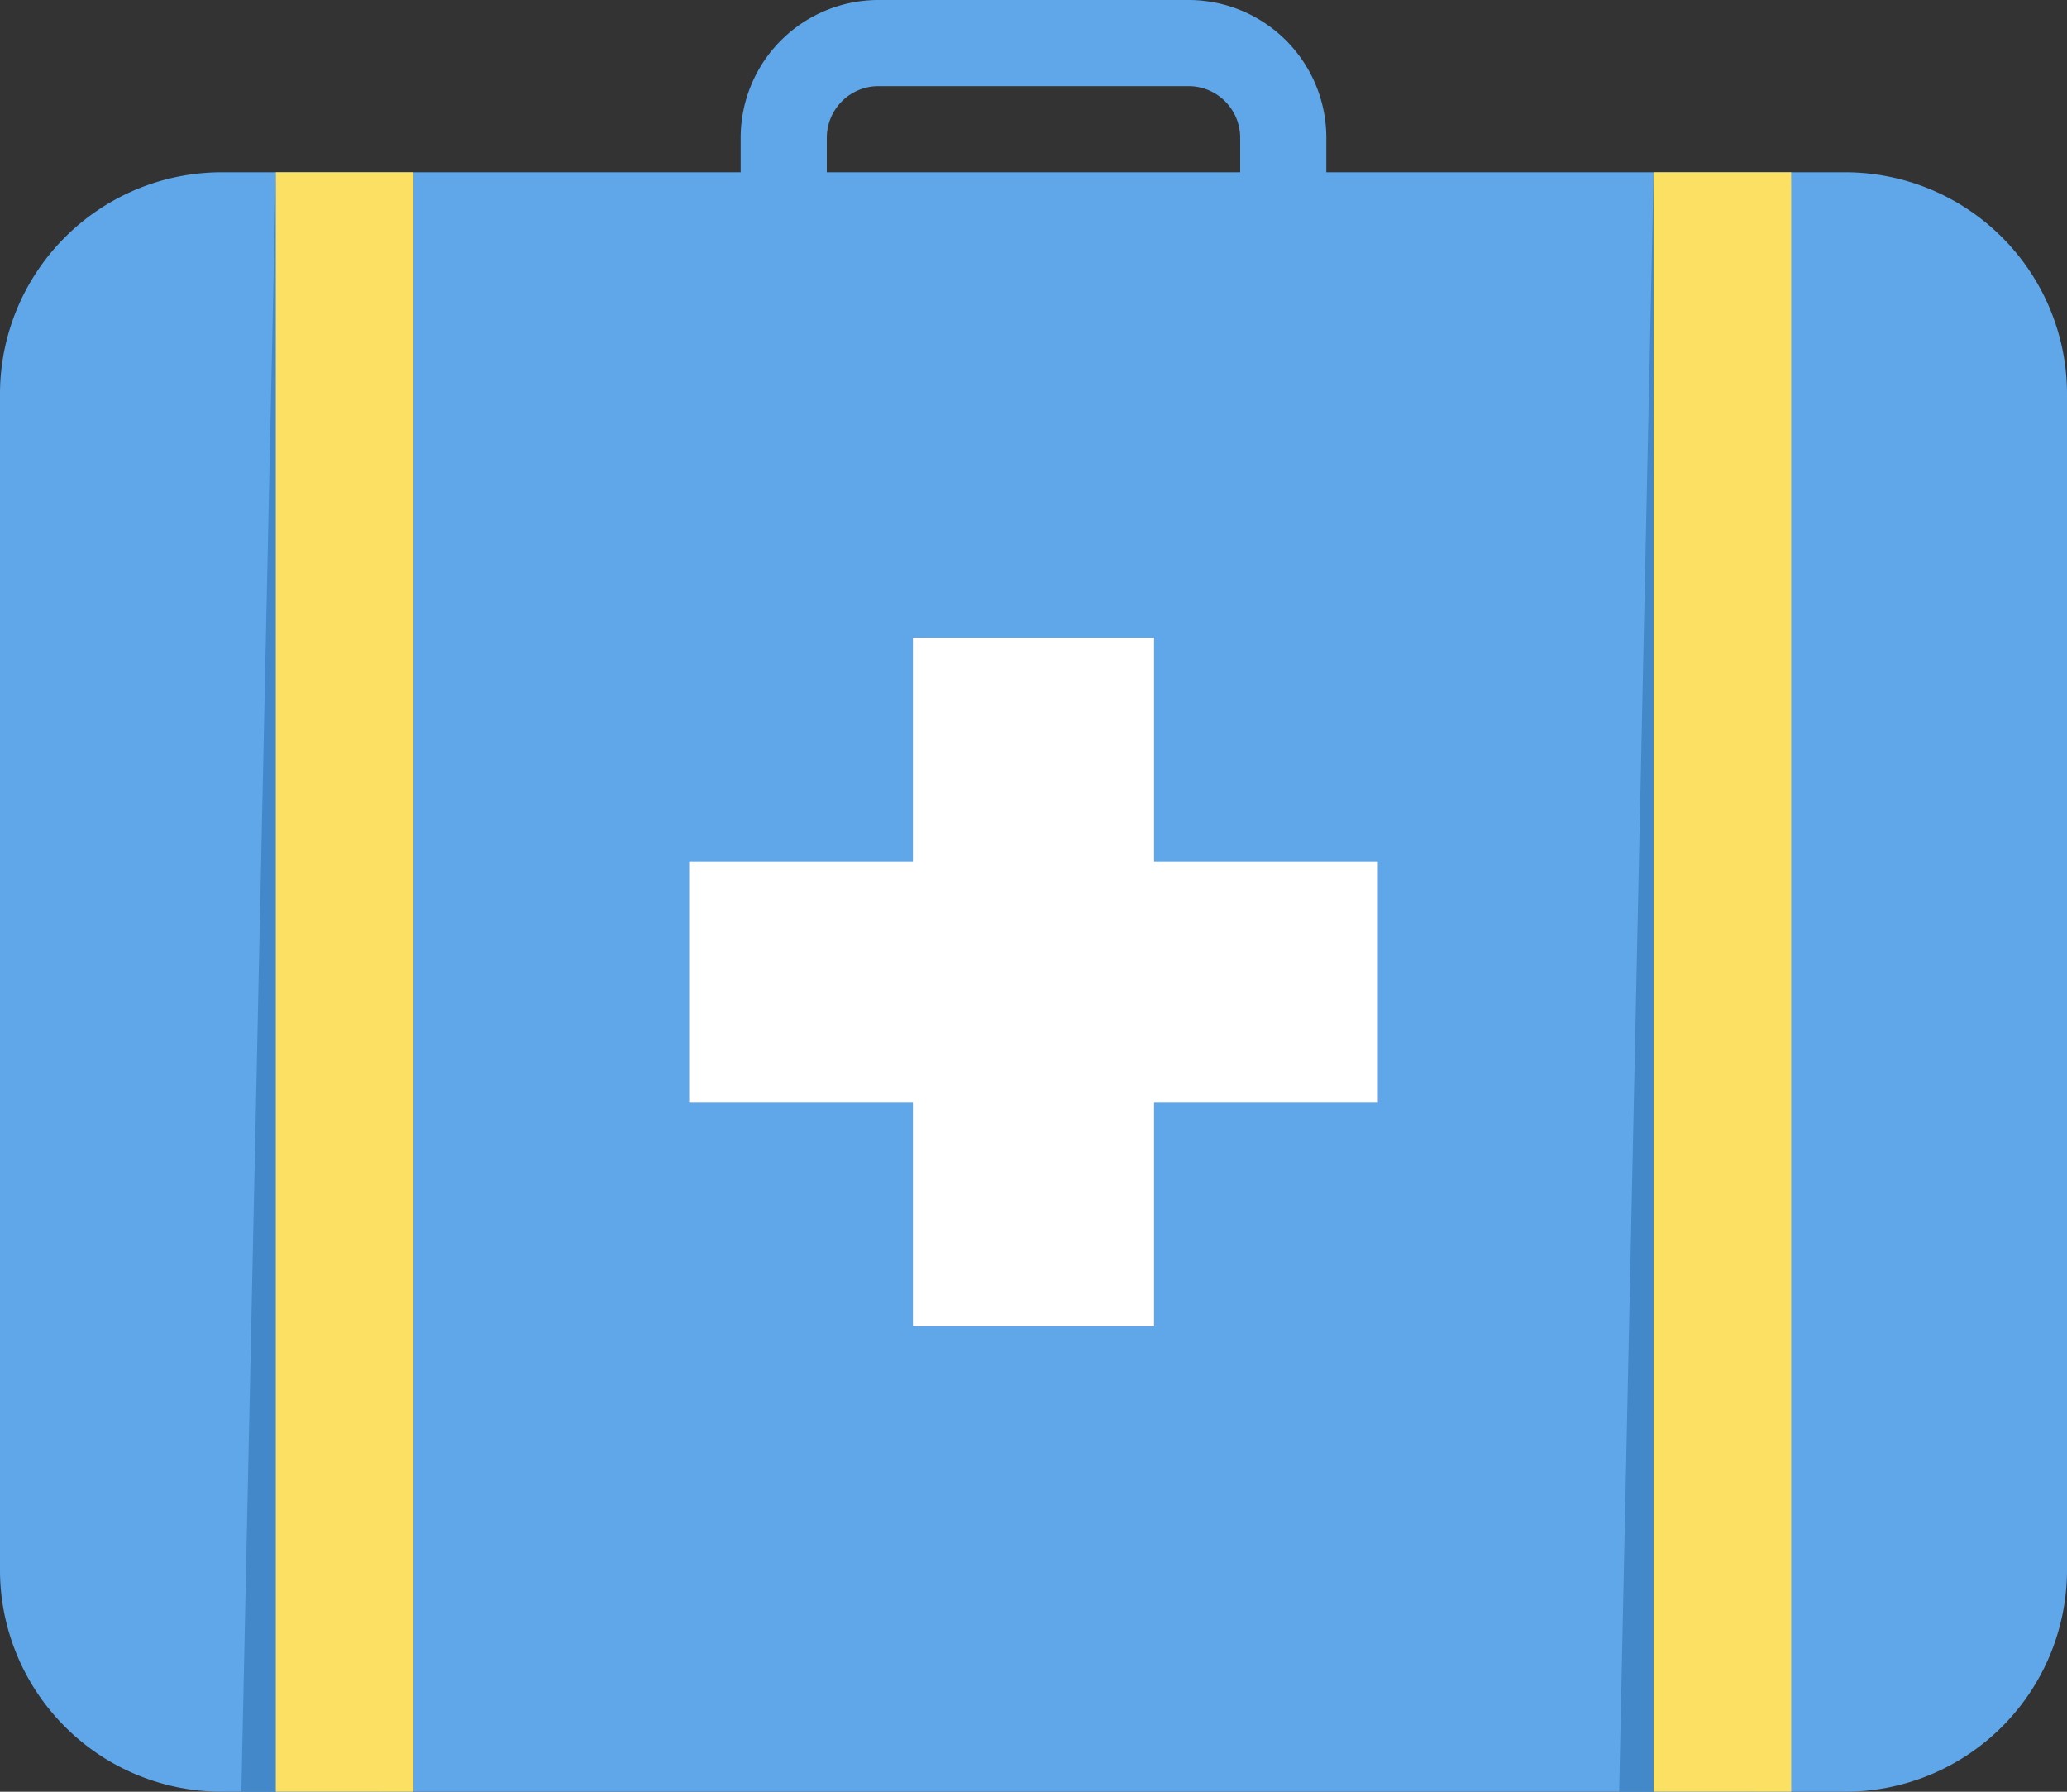 <svg id="icon-benefits-color.svg" xmlns="http://www.w3.org/2000/svg" width="120" height="104" viewBox="0 0 120 104">
  <rect x="0" y="0" width="120" height="104" fill="#333333" stroke="none"/>
  <defs>
    <style>
      .cls-1 {
        fill: #60a7ea;
      }

      .cls-1, .cls-2, .cls-3, .cls-4 {
        fill-rule: evenodd;
      }

      .cls-2 {
        fill: #4388c9;
      }

      .cls-3 {
        fill: #fbe064;
      }

      .cls-4 {
        fill: #fff;
      }
    </style>
  </defs>
  <path class="cls-1" d="M2418.14,3008h-94.28a12.88,12.88,0,0,0-12.86,12.82v68.36a12.88,12.88,0,0,0,12.86,12.82h94.28a12.88,12.88,0,0,0,12.86-12.82v-68.36a12.88,12.88,0,0,0-12.86-12.82" transform="translate(-2311 -2998)"/>
  <path id="Shape_30_copy" data-name="Shape 30 copy" class="cls-2" d="M2327.01,3008H2335l-2,94h-7.99Zm79.99,0h7.99l-2,94H2405Z" transform="translate(-2311 -2998)"/>
  <path class="cls-3" d="M2327.01,3008H2335v94h-7.99v-94Zm79.99,0h7.99v94H2407v-94Z" transform="translate(-2311 -2998)"/>
  <path id="Rounded_Rectangle_642" data-name="Rounded Rectangle 642" class="cls-1" d="M2362,2998h18a8,8,0,0,1,8,8v12a8,8,0,0,1-8,8h-18a8,8,0,0,1-8-8v-12A8,8,0,0,1,2362,2998Zm0,5h18a3,3,0,0,1,3,3v13a3,3,0,0,1-3,3h-18a3,3,0,0,1-3-3v-13A3,3,0,0,1,2362,3003Z" transform="translate(-2311 -2998)"/>
  <path class="cls-4" d="M2390.99,3048H2378v-12.99h-14V3048h-12.99v14H2364v12.99h14V3062h12.99v-14Z" transform="translate(-2311 -2998)"/>
</svg>
